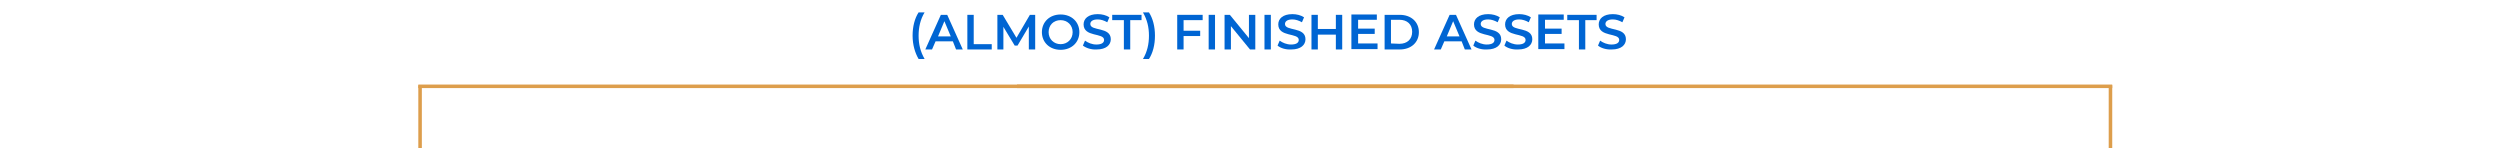 <?xml version="1.0" encoding="utf-8"?>
<!-- Generator: Adobe Illustrator 26.3.1, SVG Export Plug-In . SVG Version: 6.00 Build 0)  -->
<svg version="1.1" id="Layer_1" xmlns="http://www.w3.org/2000/svg" xmlns:xlink="http://www.w3.org/1999/xlink" x="0px" y="0px"
	 viewBox="0 0 707.6 42" style="enable-background:new 0 0 707.6 42;" xml:space="preserve">
<style type="text/css">
	.st0{enable-background:new    ;}
	.st1{fill:#0065D3;}
	.st2{fill:#DD9E4C;}
	.st3{fill:none;}
</style>
<g transform="translate(-840.5 -2453)">
	<g class="st0">
		<path class="st1" d="M1098.8,2463.1c0-2.6,0.6-4.9,1.7-6.6h1.7c-1.2,2-1.7,4.2-1.7,6.6s0.5,4.5,1.7,6.6h-1.7
			C1099.5,2468,1098.8,2465.7,1098.8,2463.1z"/>
		<path class="st1" d="M1110.2,2464.7h-4.9l-1,2.3h-1.9l4.4-9.8h1.8l4.4,9.8h-1.9L1110.2,2464.7z M1109.6,2463.3l-1.8-4.3l-1.8,4.3
			H1109.6z"/>
		<path class="st1" d="M1114.3,2457.2h1.8v8.3h5.1v1.5h-6.9V2457.2L1114.3,2457.2z"/>
		<path class="st1" d="M1131.7,2467v-6.5l-3.2,5.4h-0.8l-3.2-5.3v6.4h-1.7v-9.8h1.5l3.9,6.5l3.8-6.5h1.5v9.8L1131.7,2467
			L1131.7,2467z"/>
		<path class="st1" d="M1135.4,2462.1c0-2.9,2.2-5,5.3-5c3.1,0,5.3,2.1,5.3,5s-2.2,5-5.3,5C1137.6,2467.1,1135.4,2465,1135.4,2462.1
			z M1144.1,2462.1c0-2-1.5-3.4-3.4-3.4c-2,0-3.4,1.4-3.4,3.4s1.5,3.4,3.4,3.4S1144.1,2464.1,1144.1,2462.1z"/>
		<path class="st1" d="M1147,2465.9l0.6-1.4c0.8,0.6,2,1.1,3.2,1.1c1.5,0,2.2-0.5,2.2-1.3c0-2.1-5.8-0.7-5.8-4.4
			c0-1.6,1.3-2.9,4-2.9c1.2,0,2.4,0.3,3.3,0.9l-0.6,1.4c-0.9-0.5-1.8-0.8-2.7-0.8c-1.5,0-2.1,0.6-2.1,1.3c0,2.1,5.8,0.7,5.8,4.3
			c0,1.6-1.3,2.9-4,2.9C1149.4,2467.1,1147.9,2466.6,1147,2465.9z"/>
		<path class="st1" d="M1158.5,2458.7h-3.2v-1.5h8.3v1.5h-3.2v8.3h-1.8v-8.3H1158.5z"/>
		<path class="st1" d="M1164,2469.7c1.2-2,1.7-4.2,1.7-6.6s-0.5-4.5-1.7-6.6h1.7c1.1,1.7,1.7,4,1.7,6.6s-0.6,4.9-1.7,6.6H1164z"/>
		<path class="st1" d="M1175.5,2458.7v3h4.7v1.5h-4.7v3.8h-1.8v-9.8h7.2v1.5H1175.5z"/>
		<path class="st1" d="M1182.6,2457.2h1.8v9.8h-1.8V2457.2z"/>
		<path class="st1" d="M1195.8,2457.2v9.8h-1.5l-5.4-6.6v6.6h-1.8v-9.8h1.5l5.4,6.6v-6.6H1195.8z"/>
		<path class="st1" d="M1198.4,2457.2h1.8v9.8h-1.8V2457.2z"/>
		<path class="st1" d="M1202.1,2465.9l0.6-1.4c0.8,0.6,2,1.1,3.2,1.1c1.5,0,2.2-0.5,2.2-1.3c0-2.1-5.8-0.7-5.8-4.4
			c0-1.6,1.3-2.9,4-2.9c1.2,0,2.4,0.3,3.3,0.9l-0.6,1.4c-0.9-0.5-1.8-0.8-2.7-0.8c-1.5,0-2.1,0.6-2.1,1.3c0,2.1,5.8,0.7,5.8,4.3
			c0,1.6-1.3,2.9-4,2.9C1204.4,2467.1,1202.9,2466.6,1202.1,2465.9z"/>
		<path class="st1" d="M1220.4,2457.2v9.8h-1.8v-4.2h-5.1v4.2h-1.8v-9.8h1.8v4h5.1v-4H1220.4z"/>
		<path class="st1" d="M1230.4,2465.4v1.5h-7.4v-9.8h7.2v1.5h-5.3v2.5h4.7v1.5h-4.7v2.7h5.5V2465.4z"/>
		<path class="st1" d="M1232.4,2457.2h4.3c3.2,0,5.4,2,5.4,4.9s-2.2,4.9-5.4,4.9h-4.3V2457.2z M1236.6,2465.4c2.2,0,3.6-1.3,3.6-3.4
			s-1.4-3.4-3.6-3.4h-2.4v6.7L1236.6,2465.4L1236.6,2465.4z"/>
		<path class="st1" d="M1254.2,2464.7h-4.9l-1,2.3h-1.9l4.4-9.8h1.8l4.4,9.8h-1.9L1254.2,2464.7z M1253.6,2463.3l-1.8-4.3l-1.8,4.3
			H1253.6z"/>
		<path class="st1" d="M1257.5,2465.9l0.6-1.4c0.8,0.6,2,1.1,3.2,1.1c1.5,0,2.2-0.5,2.2-1.3c0-2.1-5.8-0.7-5.8-4.4
			c0-1.6,1.3-2.9,4-2.9c1.2,0,2.4,0.3,3.3,0.9l-0.6,1.4c-0.9-0.5-1.8-0.8-2.7-0.8c-1.5,0-2.1,0.6-2.1,1.3c0,2.1,5.8,0.7,5.8,4.3
			c0,1.6-1.3,2.9-4,2.9C1259.8,2467.1,1258.3,2466.6,1257.5,2465.9z"/>
		<path class="st1" d="M1266.3,2465.9l0.6-1.4c0.8,0.6,2,1.1,3.2,1.1c1.5,0,2.2-0.5,2.2-1.3c0-2.1-5.8-0.7-5.8-4.4
			c0-1.6,1.3-2.9,4-2.9c1.2,0,2.4,0.3,3.3,0.9l-0.6,1.4c-0.9-0.5-1.8-0.8-2.7-0.8c-1.5,0-2.1,0.6-2.1,1.3c0,2.1,5.8,0.7,5.8,4.3
			c0,1.6-1.3,2.9-4,2.9C1268.6,2467.1,1267.1,2466.6,1266.3,2465.9z"/>
		<path class="st1" d="M1283.3,2465.4v1.5h-7.4v-9.8h7.2v1.5h-5.3v2.5h4.7v1.5h-4.7v2.7h5.5V2465.4z"/>
		<path class="st1" d="M1287.3,2458.7h-3.2v-1.5h8.3v1.5h-3.2v8.3h-1.8v-8.3H1287.3z"/>
		<path class="st1" d="M1292.8,2465.9l0.6-1.4c0.8,0.6,2,1.1,3.2,1.1c1.5,0,2.2-0.5,2.2-1.3c0-2.1-5.8-0.7-5.8-4.4
			c0-1.6,1.3-2.9,4-2.9c1.2,0,2.4,0.3,3.3,0.9l-0.6,1.4c-0.9-0.5-1.8-0.8-2.7-0.8c-1.5,0-2.1,0.6-2.1,1.3c0,2.1,5.8,0.7,5.8,4.3
			c0,1.6-1.3,2.9-4,2.9C1295.2,2467.1,1293.6,2466.6,1292.8,2465.9z"/>
	</g>
	<g transform="translate(840.5 2477.131)">
		<path class="st2" d="M428.4,0.8h-310v-1h310V0.8z"/>
		<path class="st2" d="M119.4,17.9h-1V0h1V17.9z"/>
		<g transform="translate(169.447)">
			<path class="st2" d="M428.4,0.8h-310v-1h310V0.8z"/>
			<path class="st2" d="M428.4,17.9h-1V0h1V17.9z"/>
		</g>
	</g>
</g>
<rect x="-0.2" class="st3" width="708" height="42"/>
</svg>
